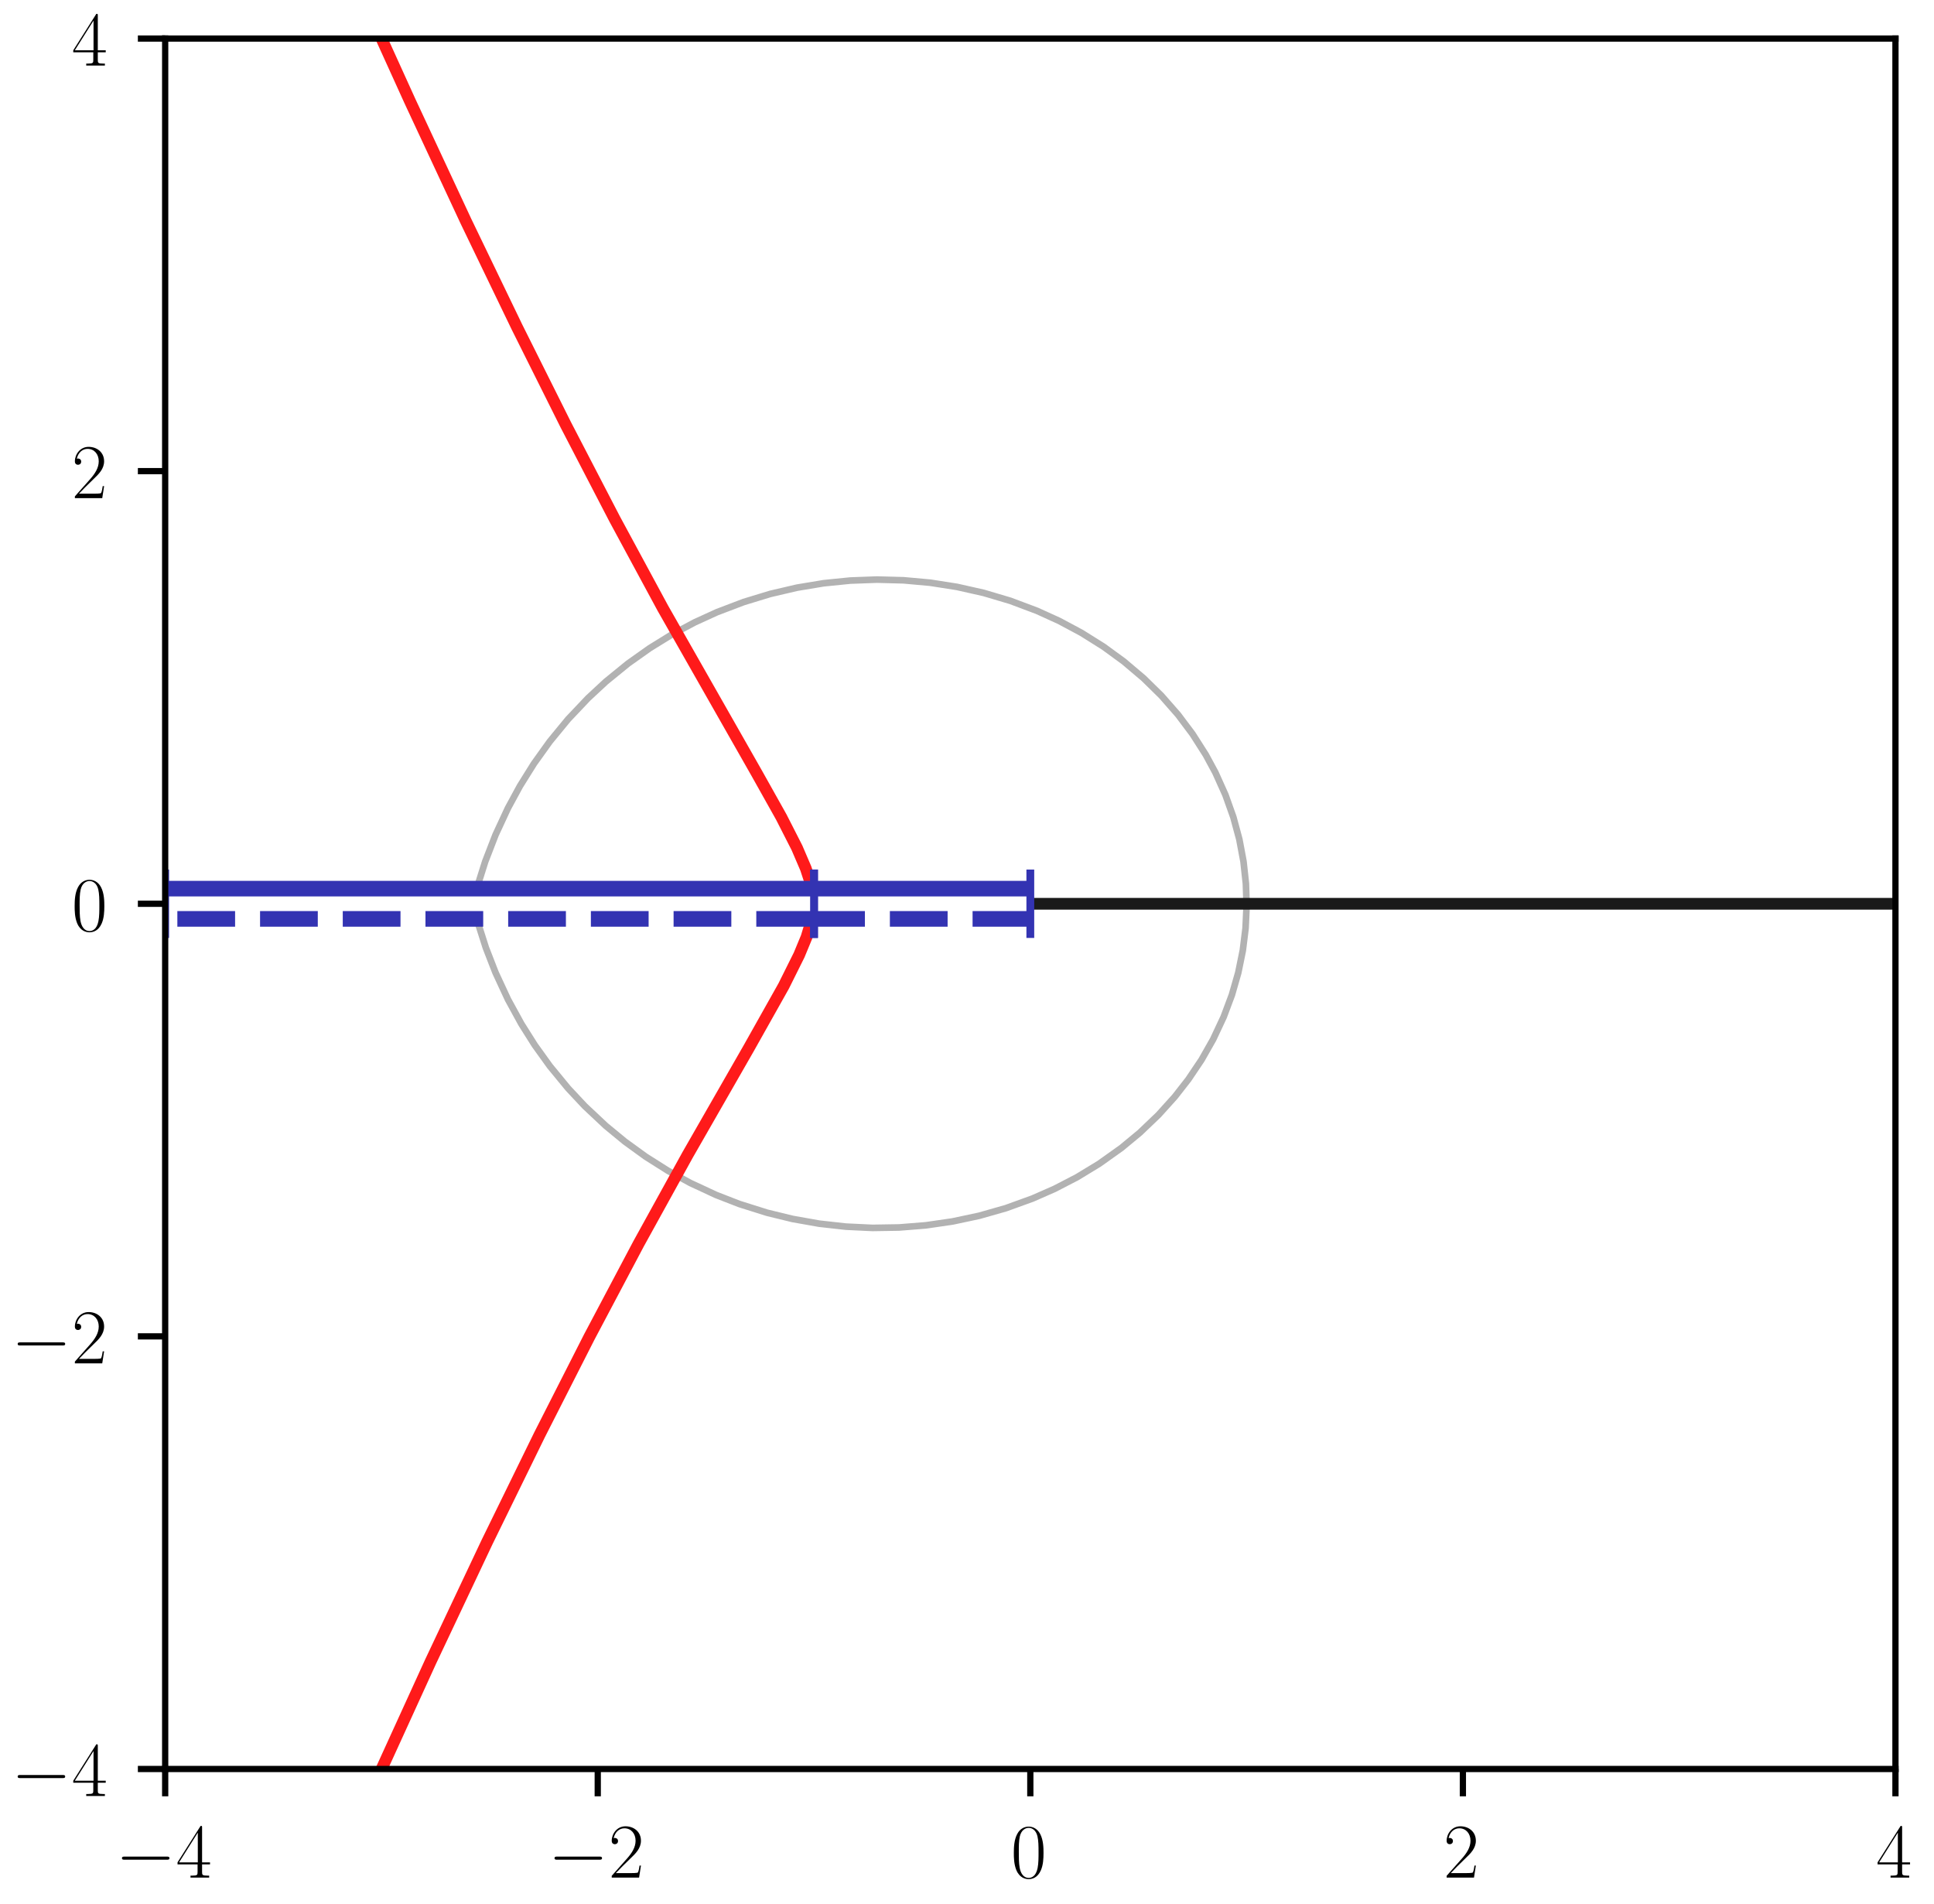 <?xml version="1.0" encoding="utf-8" standalone="no"?>
<!DOCTYPE svg PUBLIC "-//W3C//DTD SVG 1.1//EN"
  "http://www.w3.org/Graphics/SVG/1.1/DTD/svg11.dtd">
<!-- Created with matplotlib (https://matplotlib.org/) -->
<svg height="243.996pt" version="1.1" viewBox="0 0 247.87 243.996" width="247.87pt" xmlns="http://www.w3.org/2000/svg" xmlns:xlink="http://www.w3.org/1999/xlink">
 <defs>
  <style type="text/css">
*{stroke-linecap:butt;stroke-linejoin:round;}
  </style>
 </defs>
 <g id="figure_1">
  <g id="patch_1">
   <path d="M 0 243.996 
L 247.87 243.996 
L 247.87 0 
L 0 0 
z
" style="fill:#ffffff;"/>
  </g>
  <g id="axes_1">
   <g id="patch_2">
    <path d="M 21.17 226.7 
L 242.93 226.7 
L 242.93 4.94 
L 21.17 4.94 
z
" style="fill:#ffffff;"/>
   </g>
   <g id="matplotlib.axis_1">
    <g id="xtick_1">
     <g id="line2d_1">
      <defs>
       <path d="M 0 0 
L 0 3.5 
" id="mcbc162af60" style="stroke:#000000;stroke-width:0.8;"/>
      </defs>
      <g>
       <use style="stroke:#000000;stroke-width:0.8;" x="21.17" xlink:href="#mcbc162af60" y="226.7"/>
      </g>
     </g>
     <g id="text_1">
      <!-- $-4$ -->
      <defs>
       <path d="M 65.906 23 
C 67.594 23 69.406 23 69.406 25 
C 69.406 27 67.594 27 65.906 27 
L 11.797 27 
C 10.094 27 8.297 27 8.297 25 
C 8.297 23 10.094 23 11.797 23 
z
" id="CMSY10-0"/>
       <path d="M 33.594 64.406 
C 33.594 66.5 33.5 66.5 31.703 66.5 
L 2 19.594 
L 2 17 
L 27.797 17 
L 27.797 7.141 
C 27.797 3.5 27.594 2.5 20.594 2.5 
L 18.703 2.5 
L 18.703 0 
C 21.906 0 27.297 0 30.703 0 
C 34.094 0 39.5 0 42.703 0 
L 42.703 2.5 
L 40.797 2.5 
C 33.797 2.5 33.594 3.5 33.594 7.141 
L 33.594 17 
L 43.797 17 
L 43.797 19.594 
L 33.594 19.594 
z
M 28.094 57.859 
L 28.094 19.594 
L 4 19.594 
z
" id="CMR17-52"/>
      </defs>
      <g transform="translate(14.805 240.618)scale(0.1 -0.1)">
       <use transform="scale(0.996)" xlink:href="#CMSY10-0"/>
       <use transform="translate(77.487 0)scale(0.996)" xlink:href="#CMR17-52"/>
      </g>
     </g>
    </g>
    <g id="xtick_2">
     <g id="line2d_2">
      <g>
       <use style="stroke:#000000;stroke-width:0.8;" x="76.61" xlink:href="#mcbc162af60" y="226.7"/>
      </g>
     </g>
     <g id="text_2">
      <!-- $-2$ -->
      <defs>
       <path d="M 41.703 15.453 
L 39.906 15.453 
C 38.906 8.375 38.094 7.172 37.703 6.562 
C 37.203 5.766 30 5.766 28.594 5.766 
L 9.406 5.766 
C 13 9.672 20 16.75 28.5 24.953 
C 34.594 30.734 41.703 37.531 41.703 47.422 
C 41.703 59.219 32.297 66 21.797 66 
C 10.797 66 4.094 56.312 4.094 47.344 
C 4.094 43.438 7 42.938 8.203 42.938 
C 9.203 42.938 12.203 43.547 12.203 47.031 
C 12.203 50.109 9.594 51 8.203 51 
C 7.594 51 7 50.906 6.594 50.703 
C 8.5 59.219 14.297 63.406 20.406 63.406 
C 29.094 63.406 34.797 56.516 34.797 47.422 
C 34.797 38.734 29.703 31.25 24 24.75 
L 4.094 2.281 
L 4.094 0 
L 39.297 0 
z
" id="CMR17-50"/>
      </defs>
      <g transform="translate(70.245 240.618)scale(0.1 -0.1)">
       <use transform="scale(0.996)" xlink:href="#CMSY10-0"/>
       <use transform="translate(77.487 0)scale(0.996)" xlink:href="#CMR17-50"/>
      </g>
     </g>
    </g>
    <g id="xtick_3">
     <g id="line2d_3">
      <g>
       <use style="stroke:#000000;stroke-width:0.8;" x="132.05" xlink:href="#mcbc162af60" y="226.7"/>
      </g>
     </g>
     <g id="text_3">
      <!-- $0$ -->
      <defs>
       <path d="M 42 31.641 
C 42 37.75 41.906 48.125 37.703 56.109 
C 34 63.109 28.094 65.594 22.906 65.594 
C 18.094 65.594 12 63.406 8.203 56.203 
C 4.203 48.719 3.797 39.438 3.797 31.641 
C 3.797 25.953 3.906 17.281 7 9.672 
C 11.297 -0.609 19 -2 22.906 -2 
C 27.5 -2 34.5 -0.109 38.594 9.375 
C 41.594 16.281 42 24.359 42 31.641 
z
M 22.906 -0.406 
C 16.5 -0.406 12.703 5.078 11.297 12.688 
C 10.203 18.562 10.203 27.156 10.203 32.75 
C 10.203 40.438 10.203 46.828 11.5 52.922 
C 13.406 61.391 19 64 22.906 64 
C 27 64 32.297 61.297 34.203 53.125 
C 35.5 47.438 35.594 40.734 35.594 32.75 
C 35.594 26.25 35.594 18.266 34.406 12.375 
C 32.297 1.484 26.406 -0.406 22.906 -0.406 
z
" id="CMR17-48"/>
      </defs>
      <g transform="translate(129.559 240.618)scale(0.1 -0.1)">
       <use transform="scale(0.996)" xlink:href="#CMR17-48"/>
      </g>
     </g>
    </g>
    <g id="xtick_4">
     <g id="line2d_4">
      <g>
       <use style="stroke:#000000;stroke-width:0.8;" x="187.49" xlink:href="#mcbc162af60" y="226.7"/>
      </g>
     </g>
     <g id="text_4">
      <!-- $2$ -->
      <g transform="translate(184.999 240.618)scale(0.1 -0.1)">
       <use transform="scale(0.996)" xlink:href="#CMR17-50"/>
      </g>
     </g>
    </g>
    <g id="xtick_5">
     <g id="line2d_5">
      <g>
       <use style="stroke:#000000;stroke-width:0.8;" x="242.93" xlink:href="#mcbc162af60" y="226.7"/>
      </g>
     </g>
     <g id="text_5">
      <!-- $4$ -->
      <g transform="translate(240.439 240.618)scale(0.1 -0.1)">
       <use transform="scale(0.996)" xlink:href="#CMR17-52"/>
      </g>
     </g>
    </g>
   </g>
   <g id="matplotlib.axis_2">
    <g id="ytick_1">
     <g id="line2d_6">
      <defs>
       <path d="M 0 0 
L -3.5 0 
" id="mef5f28b88d" style="stroke:#000000;stroke-width:0.8;"/>
      </defs>
      <g>
       <use style="stroke:#000000;stroke-width:0.8;" x="21.17" xlink:href="#mef5f28b88d" y="226.7"/>
      </g>
     </g>
     <g id="text_6">
      <!-- $-4$ -->
      <g transform="translate(1.44 230.159)scale(0.1 -0.1)">
       <use transform="scale(0.996)" xlink:href="#CMSY10-0"/>
       <use transform="translate(77.487 0)scale(0.996)" xlink:href="#CMR17-52"/>
      </g>
     </g>
    </g>
    <g id="ytick_2">
     <g id="line2d_7">
      <g>
       <use style="stroke:#000000;stroke-width:0.8;" x="21.17" xlink:href="#mef5f28b88d" y="171.26"/>
      </g>
     </g>
     <g id="text_7">
      <!-- $-2$ -->
      <g transform="translate(1.44 174.719)scale(0.1 -0.1)">
       <use transform="scale(0.996)" xlink:href="#CMSY10-0"/>
       <use transform="translate(77.487 0)scale(0.996)" xlink:href="#CMR17-50"/>
      </g>
     </g>
    </g>
    <g id="ytick_3">
     <g id="line2d_8">
      <g>
       <use style="stroke:#000000;stroke-width:0.8;" x="21.17" xlink:href="#mef5f28b88d" y="115.82"/>
      </g>
     </g>
     <g id="text_8">
      <!-- $0$ -->
      <g transform="translate(9.189 119.279)scale(0.1 -0.1)">
       <use transform="scale(0.996)" xlink:href="#CMR17-48"/>
      </g>
     </g>
    </g>
    <g id="ytick_4">
     <g id="line2d_9">
      <g>
       <use style="stroke:#000000;stroke-width:0.8;" x="21.17" xlink:href="#mef5f28b88d" y="60.38"/>
      </g>
     </g>
     <g id="text_9">
      <!-- $2$ -->
      <g transform="translate(9.189 63.839)scale(0.1 -0.1)">
       <use transform="scale(0.996)" xlink:href="#CMR17-50"/>
      </g>
     </g>
    </g>
    <g id="ytick_5">
     <g id="line2d_10">
      <g>
       <use style="stroke:#000000;stroke-width:0.8;" x="21.17" xlink:href="#mef5f28b88d" y="4.94"/>
      </g>
     </g>
     <g id="text_10">
      <!-- $4$ -->
      <g transform="translate(9.189 8.399)scale(0.1 -0.1)">
       <use transform="scale(0.996)" xlink:href="#CMR17-52"/>
      </g>
     </g>
    </g>
   </g>
   <g id="LineCollection_1"/>
   <g id="LineCollection_2"/>
   <g id="LineCollection_3">
    <path clip-path="url(#pba8bbb3d5b)" d="M 104.105 116.105 
L 104.42 116.267 
L 104.675 116.105 
L 104.675 115.535 
L 104.42 115.373 
L 104.105 115.535 
L 104.105 116.105 
" style="fill:none;stroke:#999999;stroke-width:0.75;"/>
   </g>
   <g id="LineCollection_4">
    <path clip-path="url(#pba8bbb3d5b)" d="M 61.11 117.814 
L 62.264 121.443 
L 63.51 124.65 
L 65.112 128.098 
L 66.821 131.216 
L 68.53 133.924 
L 70.462 136.613 
L 72.804 139.462 
L 74.936 141.741 
L 77.645 144.284 
L 80.091 146.298 
L 82.772 148.241 
L 85.621 150.041 
L 88.469 151.599 
L 91.77 153.134 
L 94.736 154.288 
L 98.303 155.413 
L 101.572 156.21 
L 104.99 156.816 
L 108.408 157.197 
L 111.826 157.359 
L 115.244 157.304 
L 118.662 157.03 
L 122.081 156.533 
L 125.499 155.805 
L 128.917 154.832 
L 132.335 153.595 
L 135.183 152.342 
L 138.05 150.856 
L 140.88 149.134 
L 143.729 147.105 
L 146.083 145.159 
L 148.469 142.88 
L 150.565 140.557 
L 152.31 138.323 
L 153.983 135.835 
L 155.484 133.195 
L 156.831 130.318 
L 157.886 127.499 
L 158.703 124.65 
L 159.284 121.802 
L 159.637 118.953 
L 159.769 116.105 
L 159.68 113.239 
L 159.372 110.408 
L 158.838 107.56 
L 158.069 104.711 
L 157.054 101.863 
L 155.774 99.014 
L 154.543 96.736 
L 152.844 94.069 
L 150.997 91.608 
L 148.856 89.163 
L 146.577 86.925 
L 144.033 84.772 
L 141.45 82.886 
L 138.601 81.099 
L 135.753 79.574 
L 132.905 78.279 
L 129.487 76.995 
L 126.068 75.98 
L 122.65 75.212 
L 119.232 74.677 
L 115.814 74.367 
L 112.396 74.275 
L 108.978 74.401 
L 105.56 74.745 
L 102.142 75.313 
L 98.724 76.112 
L 95.305 77.154 
L 91.887 78.456 
L 89.039 79.756 
L 86.042 81.354 
L 83.274 83.063 
L 80.494 85.034 
L 77.645 87.356 
L 75.367 89.471 
L 72.804 92.178 
L 70.462 95.027 
L 68.423 97.875 
L 66.645 100.723 
L 65.097 103.572 
L 63.51 106.99 
L 62.189 110.408 
L 61.11 113.826 
L 60.656 115.535 
L 60.656 116.105 
L 61.11 117.814 
L 61.11 117.814 
" style="fill:none;stroke:#b2b2b2;stroke-width:0.85;"/>
   </g>
   <g id="LineCollection_5"/>
   <g id="LineCollection_6"/>
   <g id="LineCollection_7"/>
   <g id="LineCollection_8">
    <path clip-path="url(#pba8bbb3d5b)" d="M 47.641 229.472 
L 55.183 212.951 
L 62.448 197.57 
L 69.141 183.897 
L 75.511 171.364 
L 81.841 159.401 
L 88.126 148.007 
L 95.96 134.335 
L 100.441 126.359 
L 102.427 122.371 
L 103.37 120.093 
L 104.063 117.814 
L 104.264 116.675 
L 104.264 114.965 
L 103.921 113.256 
L 103.281 111.304 
L 102.142 108.648 
L 100.136 104.711 
L 96.943 99.014 
L 84.951 77.936 
L 78.785 66.525 
L 72.518 54.447 
L 66.252 41.902 
L 59.727 28.373 
L 52.555 12.992 
L 47.641 2.168 
L 47.641 2.168 
" style="fill:none;stroke:#ff1a1a;stroke-width:1.5;"/>
   </g>
   <g id="LineCollection_9">
    <path clip-path="url(#pba8bbb3d5b)" d="M 245.702 115.82 
L 18.398 115.82 
L 18.398 115.82 
" style="fill:none;stroke:#1a1a1a;stroke-width:1.5;"/>
   </g>
   <g id="line2d_11">
    <path clip-path="url(#pba8bbb3d5b)" d="M 132.05 115.82 
L 104.33 115.82 
" style="fill:none;stroke:#ffffff;stroke-width:3;"/>
   </g>
   <g id="line2d_12">
    <path clip-path="url(#pba8bbb3d5b)" d="M 132.05 113.88 
L 104.33 113.88 
" style="fill:none;stroke:#3333b2;stroke-width:2;"/>
   </g>
   <g id="line2d_13">
    <path clip-path="url(#pba8bbb3d5b)" d="M 132.05 117.76 
L 104.33 117.76 
" style="fill:none;stroke:#3333b2;stroke-dasharray:7.4,3.2;stroke-dashoffset:0;stroke-width:2;"/>
   </g>
   <g id="line2d_14">
    <path clip-path="url(#pba8bbb3d5b)" d="M 132.05 111.939 
L 132.05 119.701 
" style="fill:none;stroke:#3333b2;stroke-linecap:square;"/>
   </g>
   <g id="line2d_15">
    <path clip-path="url(#pba8bbb3d5b)" d="M 104.33 111.939 
L 104.33 119.701 
" style="fill:none;stroke:#3333b2;stroke-linecap:square;"/>
   </g>
   <g id="line2d_16">
    <path clip-path="url(#pba8bbb3d5b)" d="M 104.33 115.82 
L 21.17 115.82 
" style="fill:none;stroke:#ffffff;stroke-width:3;"/>
   </g>
   <g id="line2d_17">
    <path clip-path="url(#pba8bbb3d5b)" d="M 104.33 113.88 
L 21.17 113.88 
" style="fill:none;stroke:#3333b2;stroke-width:2;"/>
   </g>
   <g id="line2d_18">
    <path clip-path="url(#pba8bbb3d5b)" d="M 104.33 117.76 
L 21.17 117.76 
" style="fill:none;stroke:#3333b2;stroke-dasharray:7.4,3.2;stroke-dashoffset:0;stroke-width:2;"/>
   </g>
   <g id="line2d_19">
    <path clip-path="url(#pba8bbb3d5b)" d="M 104.33 111.939 
L 104.33 119.701 
" style="fill:none;stroke:#3333b2;stroke-linecap:square;"/>
   </g>
   <g id="line2d_20">
    <path clip-path="url(#pba8bbb3d5b)" d="M 21.17 111.939 
L 21.17 119.701 
" style="fill:none;stroke:#3333b2;stroke-linecap:square;"/>
   </g>
   <g id="patch_3">
    <path d="M 21.17 226.7 
L 21.17 4.94 
" style="fill:none;stroke:#000000;stroke-linecap:square;stroke-linejoin:miter;stroke-width:0.8;"/>
   </g>
   <g id="patch_4">
    <path d="M 242.93 226.7 
L 242.93 4.94 
" style="fill:none;stroke:#000000;stroke-linecap:square;stroke-linejoin:miter;stroke-width:0.8;"/>
   </g>
   <g id="patch_5">
    <path d="M 21.17 226.7 
L 242.93 226.7 
" style="fill:none;stroke:#000000;stroke-linecap:square;stroke-linejoin:miter;stroke-width:0.8;"/>
   </g>
   <g id="patch_6">
    <path d="M 21.17 4.94 
L 242.93 4.94 
" style="fill:none;stroke:#000000;stroke-linecap:square;stroke-linejoin:miter;stroke-width:0.8;"/>
   </g>
  </g>
 </g>
 <defs>
  <clipPath id="pba8bbb3d5b">
   <rect height="221.76" width="221.76" x="21.17" y="4.94"/>
  </clipPath>
 </defs>
</svg>
